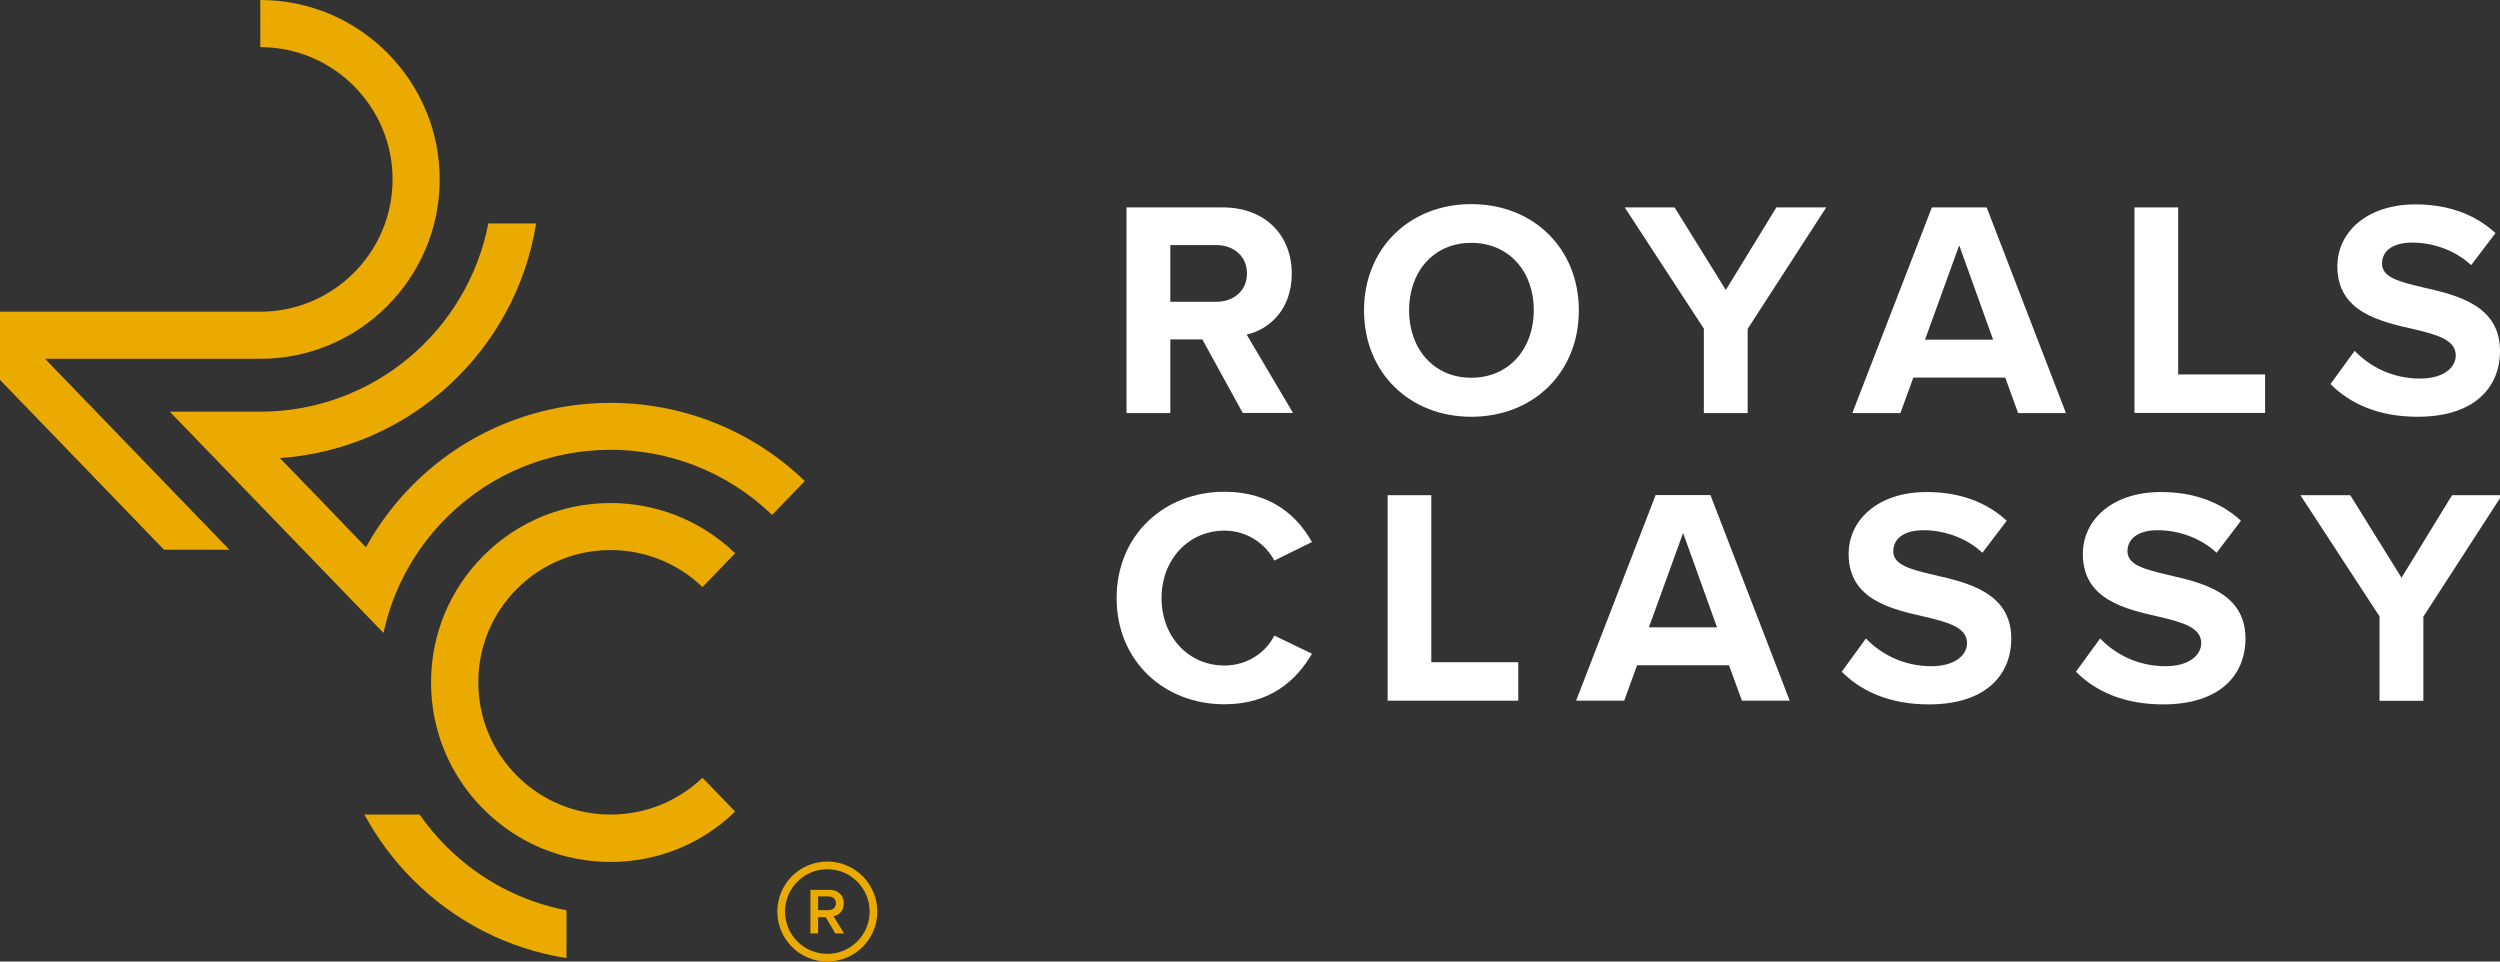 <?xml version="1.0" encoding="utf-8"?>
<!-- Generator: Adobe Illustrator 23.0.4, SVG Export Plug-In . SVG Version: 6.00 Build 0)  -->
<svg version="1.1" id="Warstwa_1" xmlns="http://www.w3.org/2000/svg" xmlns:xlink="http://www.w3.org/1999/xlink" x="0px" y="0px"
	 viewBox="0 0 182 70" style="enable-background:new 0 0 182 70;" xml:space="preserve">
<rect x="0" y="0" width="182" height="70" fill="#333333" stroke="none"/>
<style type="text/css">
	.st0{fill:#FFFFFF;}
	.st1{fill:#EAAA00;}
</style>
<g>
	<path class="st0" d="M173.24,44.89l-5.77-8.84h3.63l3.73,6.01l3.68-6.01h3.63l-5.72,8.84v6.13h-3.19V44.89z"/>
	<path class="st0" d="M152.89,46.48c1.05,1.1,2.69,2.02,4.76,2.02c1.75,0,2.6-0.83,2.6-1.68c0-1.12-1.3-1.5-3.03-1.91
		c-2.45-0.56-5.59-1.23-5.59-4.58c0-2.49,2.15-4.51,5.68-4.51c2.38,0,4.35,0.72,5.83,2.09l-1.77,2.33
		c-1.21-1.12-2.83-1.64-4.29-1.64c-1.44,0-2.2,0.63-2.2,1.53c0,1.01,1.26,1.32,2.98,1.73c2.47,0.56,5.61,1.3,5.61,4.62
		c0,2.74-1.95,4.8-5.99,4.8c-2.87,0-4.94-0.96-6.35-2.38L152.89,46.48z"/>
	<path class="st0" d="M135.84,46.48c1.05,1.1,2.69,2.02,4.76,2.02c1.75,0,2.6-0.83,2.6-1.68c0-1.12-1.3-1.5-3.03-1.91
		c-2.45-0.56-5.59-1.23-5.59-4.58c0-2.49,2.15-4.51,5.68-4.51c2.38,0,4.35,0.72,5.83,2.09l-1.77,2.33
		c-1.21-1.12-2.83-1.64-4.29-1.64c-1.44,0-2.2,0.63-2.2,1.53c0,1.01,1.26,1.32,2.98,1.73c2.47,0.56,5.61,1.3,5.61,4.62
		c0,2.74-1.95,4.8-5.99,4.8c-2.87,0-4.94-0.96-6.35-2.38L135.84,46.48z"/>
	<path class="st0" d="M125.87,48.43h-6.69l-0.94,2.58h-3.5l5.79-14.97h3.99l5.77,14.97h-3.48L125.87,48.43z M120.04,45.67H125
		l-2.47-6.87L120.04,45.67z"/>
	<path class="st0" d="M101.01,36.05h3.19v12.16h6.33v2.8h-9.51V36.05z"/>
	<path class="st0" d="M81.29,43.54c0-4.6,3.48-7.74,7.85-7.74c3.41,0,5.32,1.79,6.37,3.66l-2.74,1.35
		c-0.63-1.21-1.97-2.18-3.63-2.18c-2.6,0-4.58,2.09-4.58,4.91s1.97,4.91,4.58,4.91c1.66,0,3.01-0.94,3.63-2.18l2.74,1.32
		c-1.08,1.86-2.96,3.68-6.37,3.68C84.77,51.28,81.29,48.14,81.29,43.54z"/>
	<path class="st0" d="M171.42,25.54c1.05,1.1,2.69,2.02,4.76,2.02c1.75,0,2.6-0.83,2.6-1.68c0-1.12-1.3-1.5-3.03-1.91
		c-2.45-0.56-5.59-1.23-5.59-4.58c0-2.49,2.15-4.51,5.68-4.51c2.38,0,4.35,0.72,5.83,2.09l-1.77,2.33
		c-1.21-1.12-2.83-1.64-4.29-1.64c-1.44,0-2.2,0.63-2.2,1.53c0,1.01,1.26,1.32,2.98,1.73c2.47,0.56,5.61,1.3,5.61,4.62
		c0,2.74-1.95,4.8-5.99,4.8c-2.87,0-4.94-0.96-6.35-2.38L171.42,25.54z"/>
	<path class="st0" d="M155.38,15.1h3.19v12.16h6.33v2.8h-9.51V15.1z"/>
	<path class="st0" d="M145.98,27.49h-6.69l-0.94,2.58h-3.5l5.79-14.97h3.99l5.77,14.97h-3.48L145.98,27.49z M140.14,24.73h4.96
		l-2.47-6.87L140.14,24.73z"/>
	<path class="st0" d="M124.05,23.94l-5.77-8.84h3.63l3.73,6.01l3.68-6.01h3.63l-5.72,8.84v6.13h-3.19V23.94z"/>
	<path class="st0" d="M107.11,14.86c4.53,0,7.83,3.23,7.83,7.74s-3.3,7.74-7.83,7.74c-4.51,0-7.81-3.23-7.81-7.74
		S102.6,14.86,107.11,14.86z M107.11,17.68c-2.76,0-4.53,2.11-4.53,4.91c0,2.78,1.77,4.91,4.53,4.91s4.55-2.13,4.55-4.91
		C111.67,19.79,109.87,17.68,107.11,17.68z"/>
	<path class="st0" d="M87.53,24.71h-2.33v5.36h-3.19V15.1h7c3.12,0,5.03,2.04,5.03,4.82c0,2.65-1.66,4.06-3.28,4.44l3.37,5.7h-3.66
		L87.53,24.71z M88.54,17.84h-3.34v4.13h3.34c1.28,0,2.24-0.81,2.24-2.06C90.78,18.65,89.81,17.84,88.54,17.84z"/>
	<path class="st1" d="M61.43,65.77c0-0.59-0.41-0.99-1.04-0.99H59v3.17h0.56v-1.18h0.55l0.7,1.18h0.64l-0.77-1.25
		C61.06,66.64,61.43,66.33,61.43,65.77z M59.56,66.27v-1.01h0.76c0.31,0,0.54,0.2,0.54,0.5c0,0.3-0.23,0.5-0.54,0.5H59.56z"/>
	<path class="st1" d="M60.23,62.72c-2.01,0-3.64,1.63-3.64,3.64c0,2.01,1.63,3.64,3.64,3.64c2.01,0,3.64-1.63,3.64-3.64
		C63.87,64.35,62.23,62.72,60.23,62.72z M60.23,69.44c-1.7,0-3.08-1.38-3.08-3.08c0-1.7,1.38-3.08,3.08-3.08s3.08,1.38,3.08,3.08
		C63.31,68.06,61.93,69.44,60.23,69.44z"/>
	<path class="st1" d="M30.55,59.3h-4.02c0.93,1.72,2.11,3.32,3.54,4.75c3.07,3.07,6.96,5.04,11.17,5.7v-3.48
		c-3.29-0.63-6.32-2.23-8.75-4.65C31.77,60.9,31.12,60.12,30.55,59.3z"/>
	<path class="st1" d="M44.45,59.3c-2.57,0-4.99-1-6.81-2.82c-1.82-1.82-2.82-4.24-2.82-6.81c0-2.57,1-4.99,2.82-6.81
		c3.72-3.72,9.74-3.75,13.5-0.12l2.38-2.46c-5.1-4.93-13.27-4.88-18.31,0.16c-2.47,2.47-3.83,5.75-3.83,9.24
		c0,3.49,1.36,6.77,3.83,9.24c2.47,2.47,5.75,3.83,9.24,3.83c3.41,0,6.62-1.3,9.07-3.67l-2.38-2.46
		C49.34,58.34,46.97,59.3,44.45,59.3z"/>
	<path class="st1" d="M30.07,35.28c-1.37,1.37-2.52,2.91-3.43,4.56l-3.78-3.93l-2.48-2.56c9.48-0.66,17.18-7.84,18.65-17.08h-3.48
		c-1.51,7.8-8.38,13.7-16.6,13.7h-6.59l15.56,16.11c0.27-1.26,0.68-2.48,1.23-3.64c0.82-1.74,1.94-3.35,3.35-4.75
		c6.53-6.53,17.1-6.59,23.71-0.2l2.38-2.47C50.63,27.35,37.92,27.43,30.07,35.28z"/>
	<g>
		<path class="st1" d="M18.95,26.12c7.2,0,13.06-5.86,13.06-13.06S26.15,0,18.95,0v3.43c5.31,0,9.63,4.32,9.63,9.63
			c0,5.31-4.32,9.63-9.63,9.63h-19.1v4.81l12.09,12.52h4.76L3.28,26.12H18.95z"/>
	</g>
</g>
</svg>

